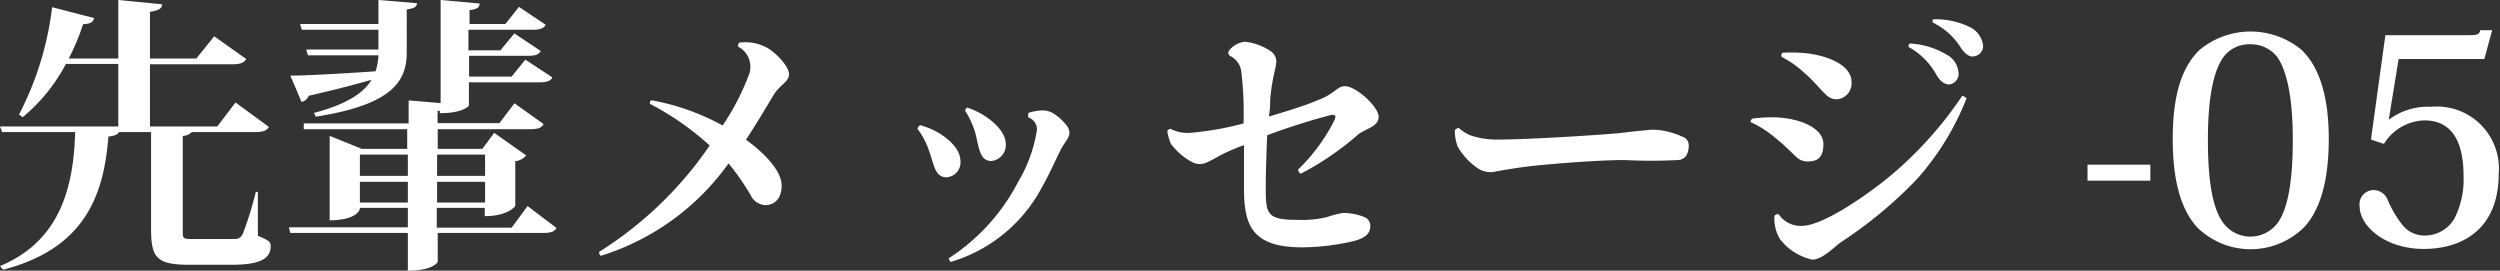 <svg xmlns="http://www.w3.org/2000/svg" viewBox="0 0 156.37 16.93"><rect x="0" y="0" width="156.37" height="16.93" fill="#333333" stroke="none"/><defs><style>.cls-1{fill:#fff;}</style></defs><g id="レイヤー_2" data-name="レイヤー 2"><g id="テキスト"><path class="cls-1" d="M16.13,12l0,2.75c.69.28.8.38.8.64,0,.73-.54,1.17-2.43,1.17H11.85c-2,0-2.4-.4-2.4-2.2V8.26h-2c-.09.15-.27.24-.67.28-.28,3.63-1.44,7-6.59,8.33L0,16.64c3.67-1.52,4.61-4.79,4.7-8.38H.13L0,7.91H7.4V4H4.12a10.9,10.9,0,0,1-2.7,3.33l-.23-.17A19.53,19.53,0,0,0,3.26.45l2.63.68c-.07.24-.22.37-.69.38a14.28,14.28,0,0,1-.9,2.15H7.4V0l2.74.27c0,.25-.2.38-.76.47V3.66h2.9L13.4,2.27l2,1.42c-.15.25-.38.33-.87.33H9.38V7.91h4.21l1.14-1.5,2.09,1.53c-.13.23-.36.32-.87.32H12a.82.82,0,0,1-.57.24v5.9c0,.51,0,.55.56.55h2.52c.37,0,.5,0,.68-.33A21.17,21.17,0,0,0,16,12Z"/><path class="cls-1" d="M33,12.89l1.81,1.37c-.14.24-.36.31-.86.31H27.38v1.82s-.29.54-1.87.54V14.57H18.16l-.09-.35h7.44V13h-3c0,.34-.56.78-1.89.78V8.5l2,.81h2.85V8.08H19L19,7.72h6.56V6.28l2,.17V0L30,.22c0,.23-.14.36-.63.41V1.5h2.24L32.46.43l1.67,1.12c-.12.23-.36.31-.83.31h-4V3.15h2l.87-1.06,1.65,1.1c-.14.25-.37.3-.82.3H29.34v1.3H32l.86-1.06,1.69,1.11c-.12.24-.37.31-.82.31h-4.4V6.61s-.34.47-1.82.47V6.93l-.14,0v.77h3.87l.94-1.24L34,7.76c-.12.24-.36.32-.84.32H27.38V9.31h2.79l.74-1,2,1.41a1,1,0,0,1-.68.36v2.81s-.45.63-1.91.63V13h-3v1.24H32ZM19.64,7.06c2-.52,3.1-1.23,3.6-2.07-1,.29-2.31.63-3.93,1a.6.6,0,0,1-.45.38l-.7-1.64c1,0,3.1-.12,5.33-.27a3.61,3.61,0,0,0,.18-1H19.26l-.11-.36h4.52V1.86H18.88l-.11-.36h4.9V0l2.41.2c0,.22-.16.32-.64.39V3.3c0,1.9-1.08,3.27-5.69,4Zm5.87,2.61h-3V11h3Zm-3,3h3v-1.3h-3Zm7.83-3h-3V11h3Zm-3,3h3v-1.3h-3Z"/><path class="cls-1" d="M40.74,6.27A14.57,14.57,0,0,1,45.2,7.85a15.26,15.26,0,0,0,1.66-3.22,1.41,1.41,0,0,0-.69-1.71.3.3,0,0,1,.06-.25A2.8,2.8,0,0,1,48,3c.49.27,1.35,1.13,1.35,1.64s-.57.63-1,1.36-1.1,1.84-1.69,2.74c1.17.85,2.23,1.95,2.23,2.86,0,.76-.38,1.23-1.05,1.23a1.07,1.07,0,0,1-.88-.61,15.38,15.38,0,0,0-1.39-2A15.43,15.43,0,0,1,37.58,16a.26.26,0,0,1-.1-.25,23.46,23.46,0,0,0,6.91-6.65A17.61,17.61,0,0,0,40.66,6.5.19.19,0,0,1,40.74,6.27Z"/><path class="cls-1" d="M57.56,7.83a4.84,4.84,0,0,1,1.28.56c.85.56,1.21,1.14,1.23,1.62a.94.94,0,0,1-.87,1.08c-.75,0-.79-.88-1.11-1.71a4.61,4.61,0,0,0-.71-1.33A.4.4,0,0,1,57.56,7.83Zm1.79,8.32a12.57,12.57,0,0,0,4.32-4.75,9.08,9.08,0,0,0,1.19-3.28.79.79,0,0,0-.53-.77.48.48,0,0,1,0-.29,3.42,3.42,0,0,1,.91-.16,1.54,1.54,0,0,1,.59.16,3.17,3.17,0,0,1,.94.86.78.78,0,0,1,.12.4c0,.3-.34.65-.52,1-.34.66-.7,1.51-1.15,2.3a9.51,9.51,0,0,1-5.75,4.76A.3.3,0,0,1,59.35,16.15ZM60.5,6.73a4.77,4.77,0,0,1,1.24.62c.83.59,1.17,1.17,1.17,1.67A1,1,0,0,1,62,10.07c-.75,0-.77-.92-1-1.77a5.46,5.46,0,0,0-.63-1.37A.26.26,0,0,1,60.5,6.73Z"/><path class="cls-1" d="M74.54,8.3a18.84,18.84,0,0,0,3.24-.58,21.33,21.33,0,0,0-.14-3.25A1.24,1.24,0,0,0,77,3.53a.24.24,0,0,1-.13-.36,1.45,1.45,0,0,1,1-.56,3.55,3.55,0,0,1,1.62.6.79.79,0,0,1,.34.59c0,.47-.23.85-.38,2.38,0,.25,0,.64-.09,1.11,1.23-.36,2.42-.74,3-1,1.13-.4,1.26-.9,1.76-.9.7,0,2.11,1.29,2.11,1.91s-.76.72-1.28,1.11a18,18,0,0,1-3.58,2.45.31.31,0,0,1-.18-.25,11.53,11.53,0,0,0,2.23-3c.18-.36.13-.45-.16-.42a41,41,0,0,0-4,1.27c-.05,1.18-.09,2.46-.09,3.15,0,1.72,0,2.14,1.93,2.14A6.82,6.82,0,0,0,83,13.58a5.88,5.88,0,0,1,1-.26,3.57,3.57,0,0,1,1.35.26.59.59,0,0,1,.36.55c0,.56-.43.78-1,.94a14.55,14.55,0,0,1-3.26.4c-3.17,0-3.64-1.41-3.64-3.69,0-.65,0-1.64,0-2.7a9,9,0,0,0-.86.34c-.92.39-1.41.84-1.9.84a1.07,1.07,0,0,1-.52-.14A4,4,0,0,1,73.24,9a3.34,3.34,0,0,1-.23-.8.26.26,0,0,1,.21-.14A2.28,2.28,0,0,0,74.54,8.3Z"/><path class="cls-1" d="M93.64,8.73c2,0,6.64-.3,7.7-.41.56-.06,1.21-.15,1.53-.16a3.28,3.28,0,0,1,1.08,0,4.94,4.94,0,0,1,1.26.38.58.58,0,0,1,.42.57,1.43,1.43,0,0,1-.09.49.64.64,0,0,1-.6.41,30.8,30.8,0,0,1-3.31,0c-1.62,0-4.34.22-5.69.36-1,.11-1.58.22-2.32.34a1.42,1.42,0,0,1-1.12-.14A4.17,4.17,0,0,1,91.19,9.2,2.68,2.68,0,0,1,91,8.14.4.4,0,0,1,91.24,8a2.35,2.35,0,0,0,.81.49A5,5,0,0,0,93.64,8.73Z"/><path class="cls-1" d="M109.6,7.42a8.86,8.86,0,0,1,1.66-.07c1.6.12,2.79.77,2.79,1.65s-.38,1.1-1,1.1a1,1,0,0,1-.6-.2c-.41-.37-.92-.9-1.39-1.26a6.34,6.34,0,0,0-1.56-1A.28.28,0,0,1,109.6,7.42ZM123,6.16a16.82,16.82,0,0,1-3.06,5,27,27,0,0,1-4.81,4c-.31.2-1.12,1.08-1.78,1.08a3.56,3.56,0,0,1-2-1.26,2.45,2.45,0,0,1-.36-1.48.24.24,0,0,1,.27-.09,1.65,1.65,0,0,0,1.42.72c1.51,0,4.77-2.43,5.85-3.38A23.89,23.89,0,0,0,122.73,6,.41.41,0,0,1,123,6.16ZM111.49,3.3a9.71,9.71,0,0,1,1.66.05c1.37.2,2.66.79,2.66,1.78a1,1,0,0,1-.9,1.08.9.9,0,0,1-.66-.25c-.43-.4-.9-1-1.39-1.4a6.19,6.19,0,0,0-1.42-1A.22.22,0,0,1,111.49,3.3Zm7.89-.36a.23.23,0,0,1,.07-.22,5,5,0,0,1,2.31.7,1.35,1.35,0,0,1,.73,1.06.66.66,0,0,1-.57.8c-.27,0-.52-.15-.78-.56A4.39,4.39,0,0,0,119.38,2.94Zm1.53-1.52a.19.19,0,0,1,0-.21,4.83,4.83,0,0,1,2.29.48,1.48,1.48,0,0,1,.81,1,.65.65,0,0,1-.52.83c-.27.06-.52-.09-.81-.48A4.23,4.23,0,0,0,120.91,1.42Z"/><path class="cls-1" d="M130.57,10.3h3.93v1h-3.93Z"/><path class="cls-1" d="M137.43,14.22c-1-1.09-1.53-2.89-1.53-5.51s.5-4.44,1.67-5.58a5,5,0,0,1,6.4,0c1.17,1.14,1.69,3.05,1.69,5.58s-.52,4.42-1.55,5.51a4.76,4.76,0,0,1-6.68,0ZM139.1,3.53c-.57.76-1,2.29-1,5.2s.37,4.31.88,5.1a2.12,2.12,0,0,0,3.56,0c.51-.79.87-2.29.87-5.1s-.43-4.43-1-5.2a2.09,2.09,0,0,0-1.66-.76A2,2,0,0,0,139.1,3.53Z"/><path class="cls-1" d="M148.3,8.73l.9-6.53h4.94c.81,0,.9,0,1-.31h.74l-.49,1.8h-5.36l-.62,3.8,0,0a4.09,4.09,0,0,1,2.65-.81,3.88,3.88,0,0,1,4.23,4.19c0,3.33-2.13,4.7-4.7,4.7-2.34,0-4-1.38-4-2.68a.88.88,0,0,1,.86-1,.94.94,0,0,1,.9.63,7,7,0,0,0,.94,1.58,1.75,1.75,0,0,0,1.42.63,2.13,2.13,0,0,0,1.82-1.08,5.43,5.43,0,0,0,.56-2.66c0-1.44-.33-3.46-2.45-3.46A3.08,3.08,0,0,0,149.11,9Z"/></g></g></svg>